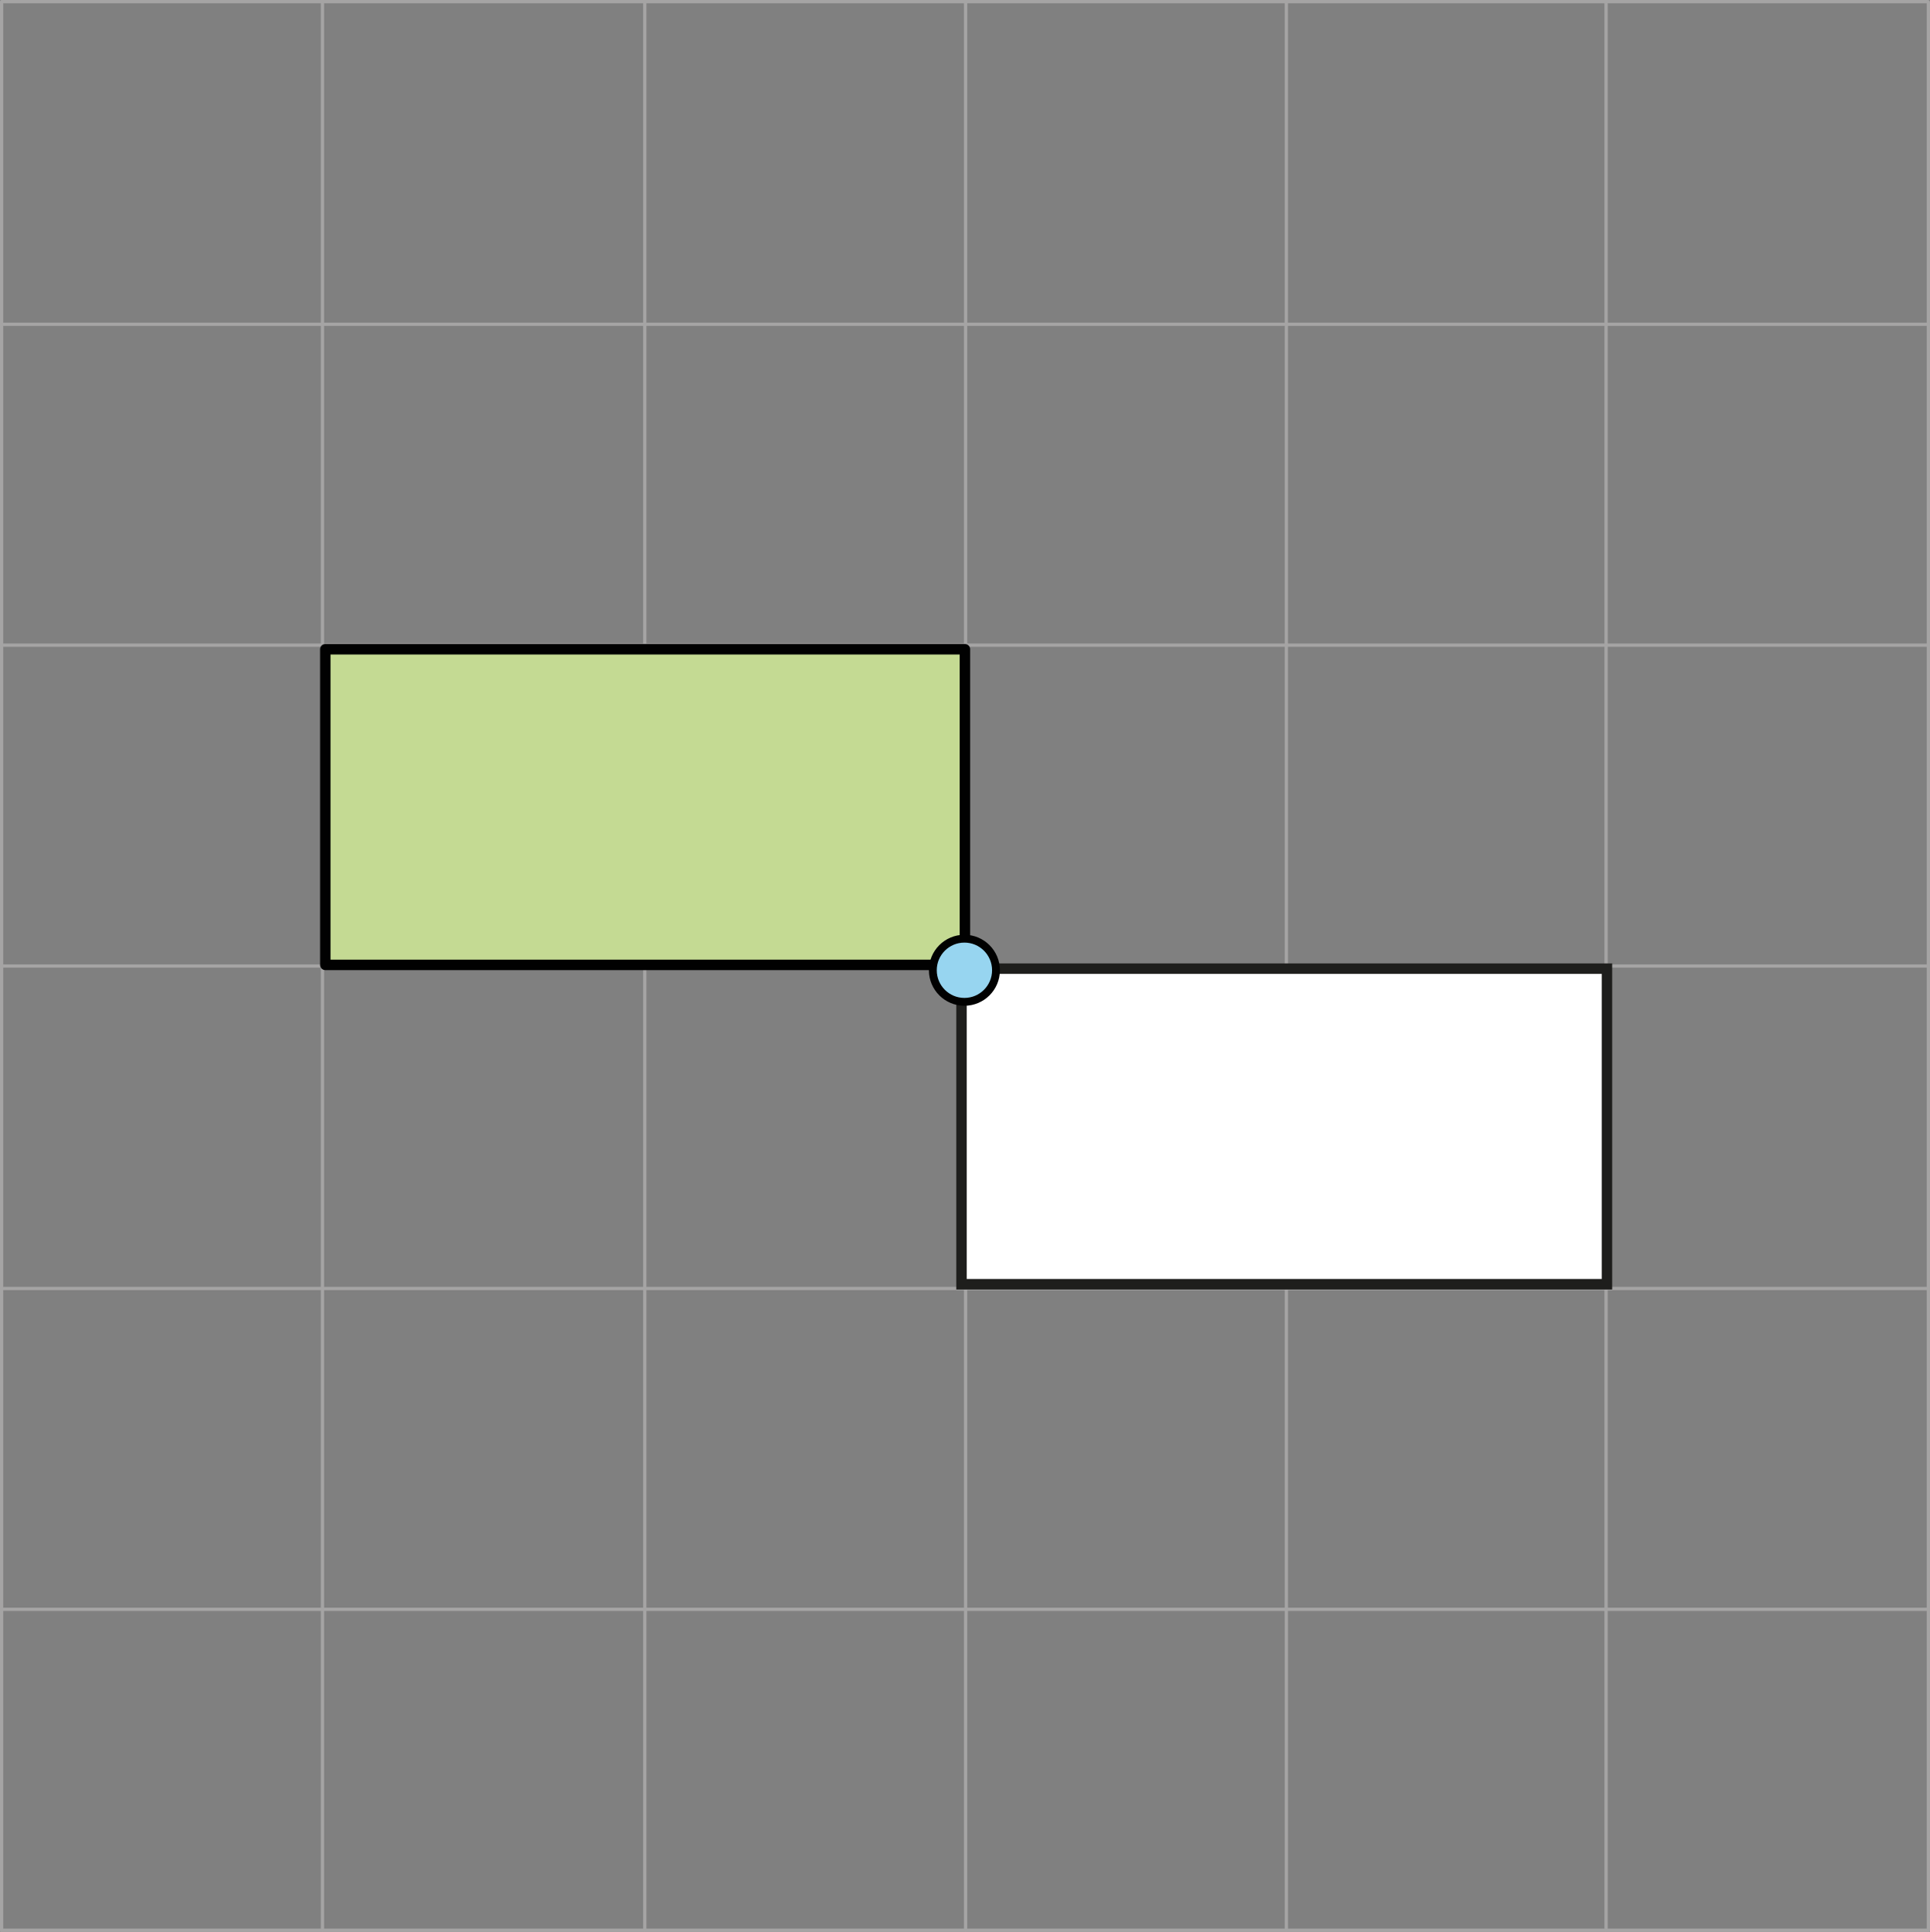 <?xml version="1.0" encoding="UTF-8"?>
<svg id="Layer_2" data-name="Layer 2" xmlns="http://www.w3.org/2000/svg" width="260.49mm" height="260.68mm" viewBox="0 0 738.41 738.93">
  <rect x="0" y="0" width="738.41" height="738.93" fill="#808080" stroke="none"/>
  <defs>
    <style>
      .cls-1 {
        fill: #c4da93;
      }

      .cls-1, .cls-2 {
        stroke-width: 4px;
      }

      .cls-1, .cls-3 {
        stroke: #010101;
      }

      .cls-1, .cls-3, .cls-4 {
        stroke-linecap: round;
        stroke-linejoin: round;
      }

      .cls-2 {
        fill: #fff;
        stroke: #1e1e1c;
        stroke-miterlimit: 10;
      }

      .cls-3 {
        fill: #97d5f0;
        stroke-width: 3px;
      }

      .cls-4 {
        fill: none;
        stroke: #a5a4a4;
        stroke-width: 1.25px;
      }
    </style>
  </defs>
  <g id="Layer_1-2" data-name="Layer 1">
    <line class="cls-4" x1="737.59" y1="738.31" x2=".63" y2="738.31"/>
    <g>
      <line class="cls-4" x1=".62" y1="738.31" x2=".62" y2=".85"/>
      <line class="cls-4" x1="123.36" y1="738.31" x2="123.36" y2=".85"/>
      <line class="cls-4" x1="737.59" y1="615.57" x2=".63" y2="615.57"/>
      <line class="cls-4" x1="737.59" y1="492.84" x2=".63" y2="492.84"/>
      <line class="cls-4" x1="737.59" y1="369.5" x2=".63" y2="369.5"/>
      <line class="cls-4" x1="737.59" y1="246.77" x2=".63" y2="246.77"/>
      <line class="cls-4" x1="737.59" y1="124.03" x2=".63" y2="124.03"/>
      <line class="cls-4" x1="737.59" y1=".62" x2=".63" y2=".62"/>
      <line class="cls-4" x1="246.69" y1="738.31" x2="246.69" y2=".85"/>
      <line class="cls-4" x1="369.43" y1="738.31" x2="369.43" y2=".85"/>
      <line class="cls-4" x1="492.16" y1="738.31" x2="492.16" y2=".85"/>
      <line class="cls-4" x1="614.48" y1="738.31" x2="614.48" y2=".85"/>
      <line class="cls-4" x1="737.78" y1="738.31" x2="737.78" y2=".85"/>
    </g>
    <rect class="cls-2" x="367.88" y="370.5" width="246.95" height="120.72" transform="translate(982.7 861.72) rotate(180)"/>
    <rect class="cls-1" x="186.46" y="186.35" width="120.72" height="244.71" transform="translate(-61.89 555.52) rotate(-90)"/>
    <circle class="cls-3" cx="368.98" cy="371.12" r="12.08"/>
  </g>
</svg>